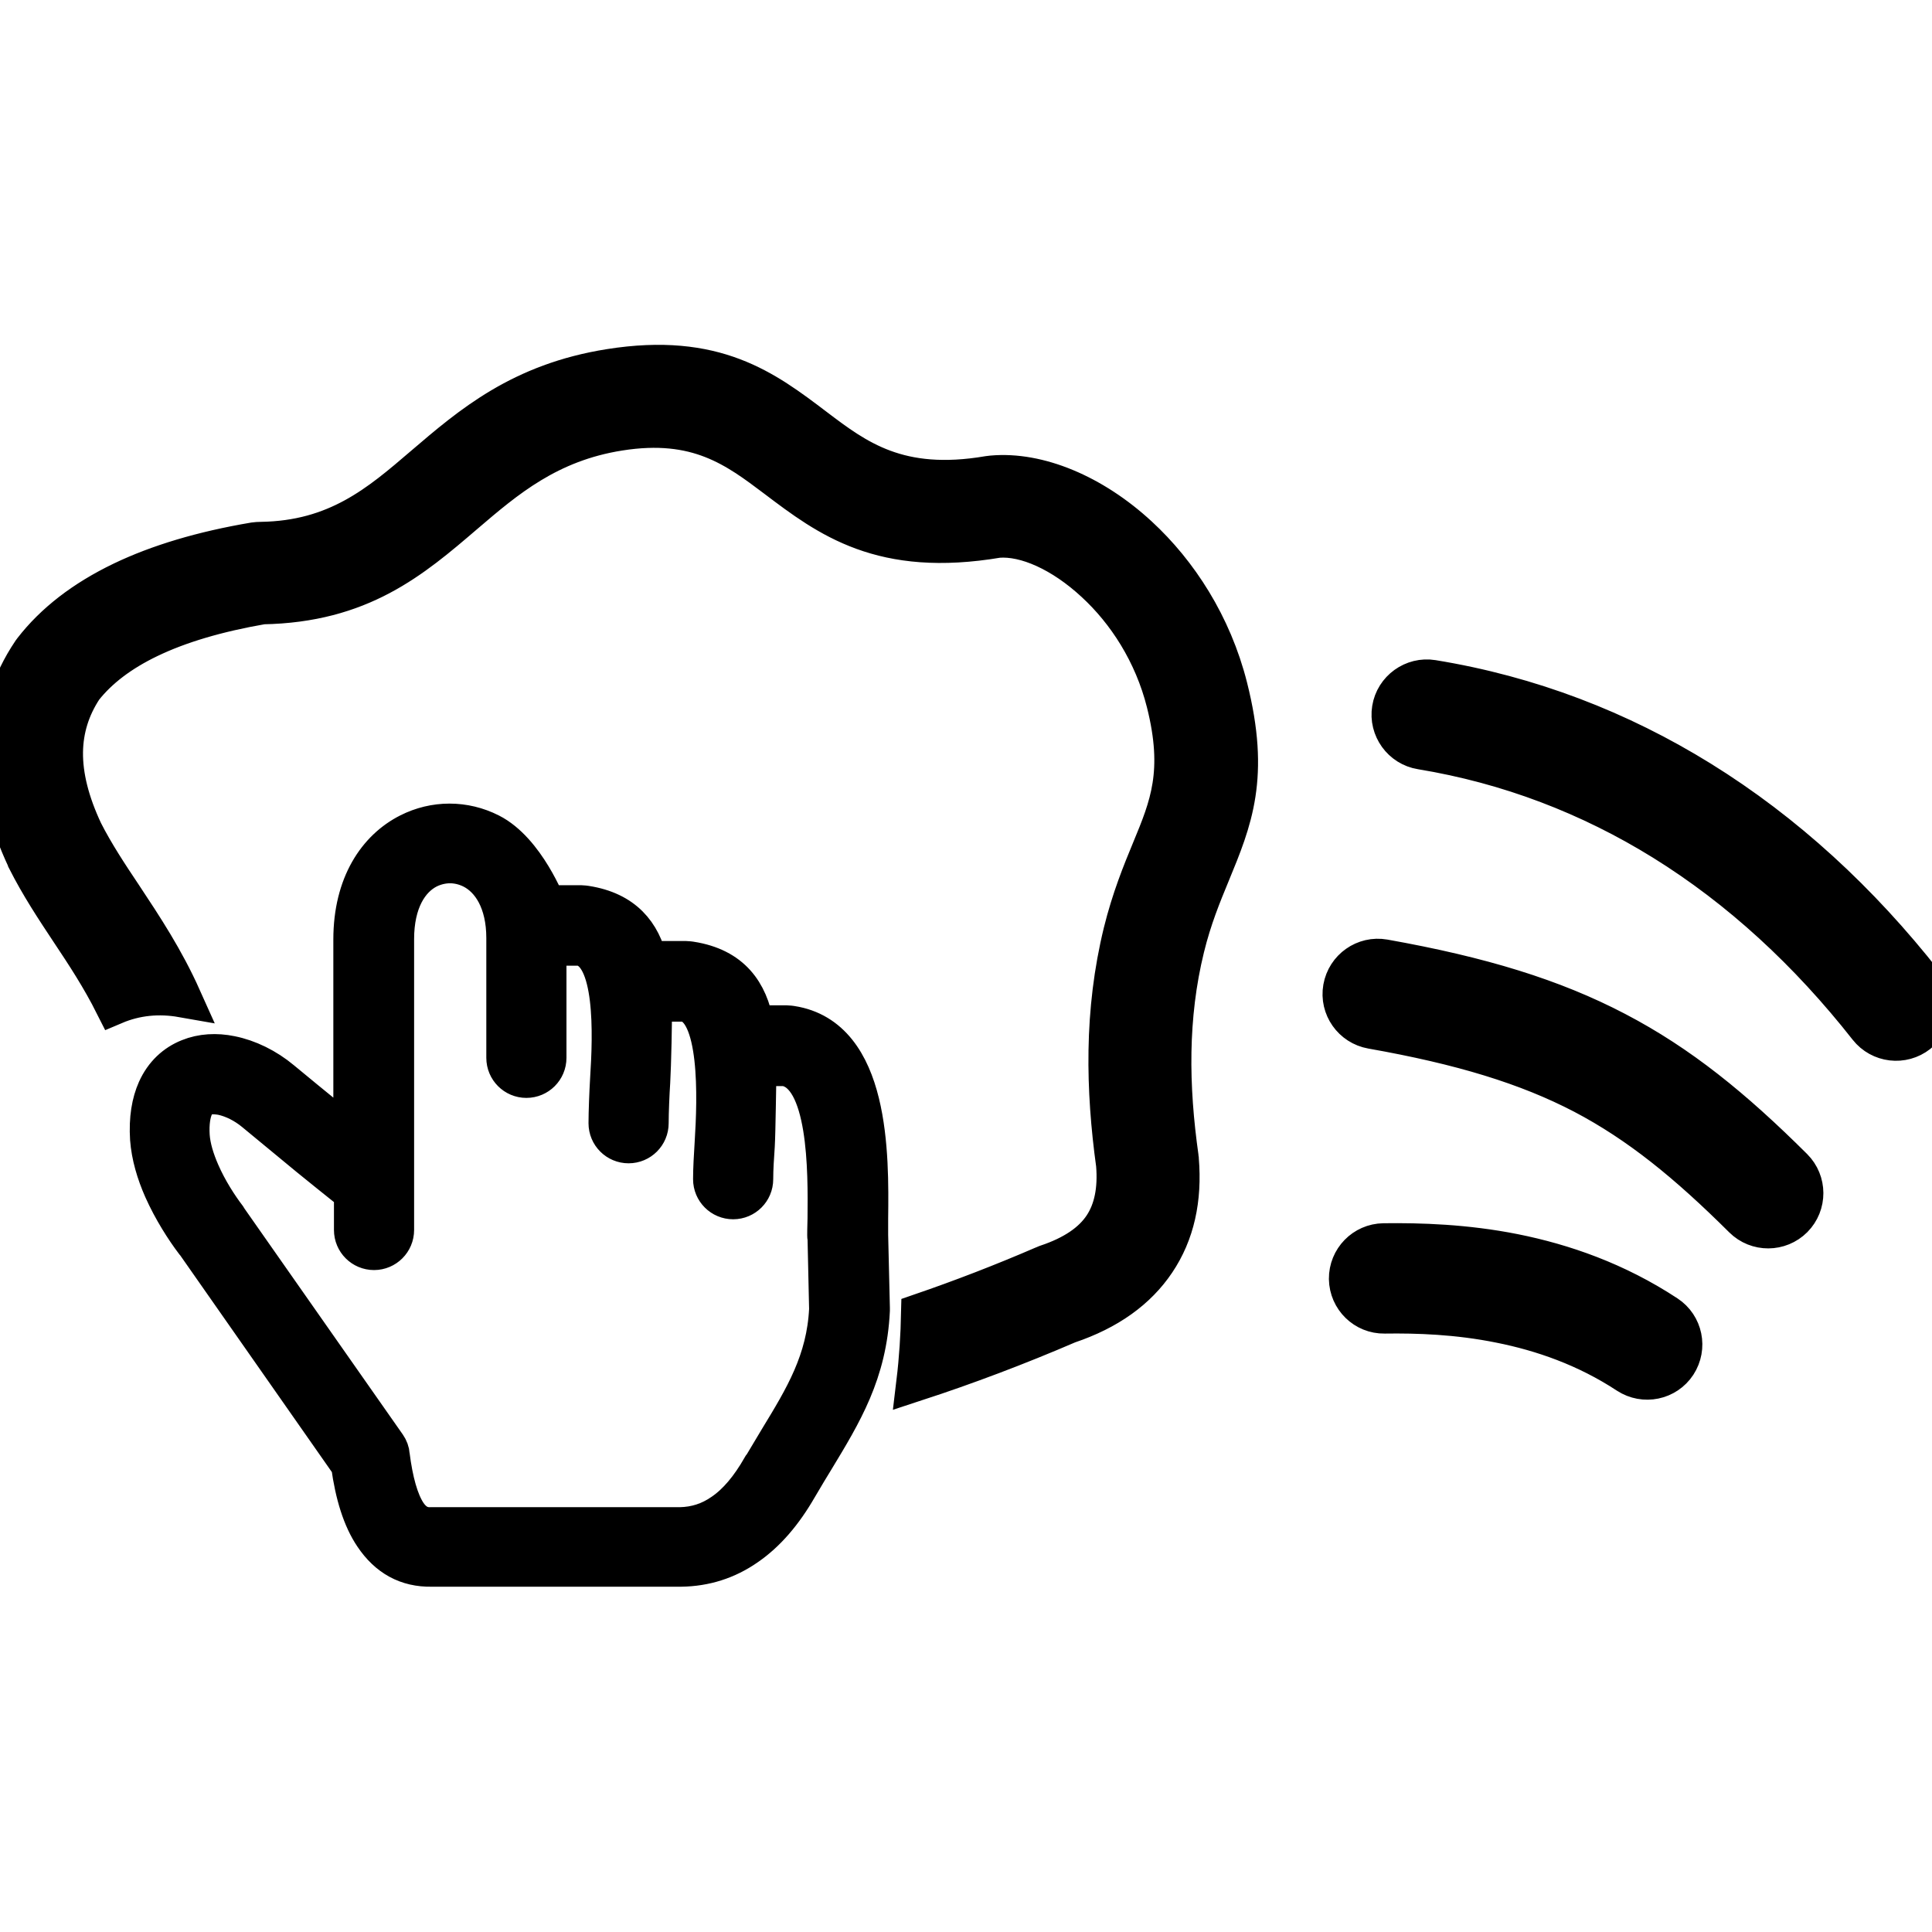 <svg stroke-width="2.458" stroke="#000000" xml:space="preserve" style="enable-background:new 0 0 122.88 76.53" xmlns:xlink="http://www.w3.org/1999/xlink" xmlns="http://www.w3.org/2000/svg" id="Layer_1" version="1.1" viewBox="0 -23.17 122.88 122.88" height="800px" width="800px" fill="#000000">

<g stroke-width="0" id="SVGRepo_bgCarrier"></g>

<g stroke-linejoin="round" stroke-linecap="round" id="SVGRepo_tracerCarrier"></g>

<g id="SVGRepo_iconCarrier"> <g> <path d="M1.66,31.46C0.54,29.08-0.02,26.8,0,24.62c0.03-2.27,0.68-4.38,1.99-6.33c0.03-0.04,0.05-0.08,0.08-0.11l0,0 c1.36-1.76,3.25-3.22,5.68-4.39c2.31-1.11,5.11-1.95,8.42-2.51c0.15-0.02,0.29-0.03,0.43-0.03c4.82-0.07,7.52-2.39,10.33-4.8 c3.04-2.6,6.19-5.3,11.86-6.2c6.69-1.06,9.85,1.33,13.05,3.76c2.64,2,5.32,4.02,11.02,3.05c0.08-0.01,0.17-0.02,0.25-0.03 c2.92-0.26,6.4,1.18,9.31,3.87c2.54,2.34,4.7,5.67,5.7,9.63c1.44,5.7,0.3,8.45-1.11,11.87c-0.56,1.36-1.17,2.83-1.63,4.71 c-0.54,2.2-0.79,4.41-0.83,6.61c-0.04,2.23,0.14,4.48,0.46,6.74c0.01,0.04,0.01,0.08,0.01,0.12l0,0c0.21,2.52-0.27,4.7-1.49,6.51 c-1.19,1.77-3.03,3.11-5.59,3.97c-3.23,1.39-6.46,2.61-9.7,3.67c0.18-1.5,0.27-2.98,0.3-4.4c2.62-0.9,5.24-1.91,7.83-3.03 c0.06-0.03,0.13-0.05,0.2-0.08c1.7-0.57,2.88-1.37,3.57-2.41c0.67-1.01,0.93-2.32,0.8-3.91c-0.33-2.39-0.52-4.81-0.48-7.25 c0.04-2.51,0.33-5.02,0.94-7.52c0.53-2.14,1.2-3.78,1.82-5.28c1.13-2.73,2.03-4.92,0.92-9.33c-0.79-3.14-2.5-5.77-4.51-7.62 c-2.07-1.92-4.38-2.96-6.16-2.82c-7.4,1.25-10.78-1.3-14.11-3.82c-2.52-1.9-5-3.78-9.97-2.99c-4.5,0.71-7.21,3.03-9.83,5.27 c-3.37,2.89-6.62,5.66-12.87,5.77c-2.88,0.5-5.28,1.21-7.21,2.14c-1.81,0.87-3.2,1.93-4.17,3.16c-0.83,1.26-1.24,2.61-1.26,4.05 c-0.02,1.54,0.41,3.23,1.27,5.06l0,0c0.7,1.38,1.59,2.73,2.52,4.12c1.29,1.95,2.63,3.97,3.75,6.47c-1.48-0.26-2.93-0.13-4.32,0.46 c-0.88-1.75-1.86-3.24-2.82-4.68c-0.98-1.48-1.93-2.91-2.78-4.59L1.66,31.46L1.66,31.46L1.66,31.46z M90.38,24.54 c-1.24-0.2-2.09-1.38-1.89-2.62c0.2-1.24,1.38-2.09,2.62-1.89c6.2,1.01,11.9,3.22,17.05,6.41c5.38,3.33,10.14,7.72,14.23,12.93 c0.78,0.99,0.61,2.43-0.38,3.21c-0.99,0.78-2.43,0.61-3.21-0.38c-3.78-4.81-8.14-8.84-13.03-11.87 C101.12,27.45,95.97,25.46,90.38,24.54L90.38,24.54z M88.06,60.42c-1.26,0.02-2.29-0.99-2.31-2.25c-0.01-1.26,0.99-2.29,2.25-2.31 c2.33-0.03,5.22,0.06,8.29,0.67c3.15,0.63,6.51,1.79,9.73,3.91c1.05,0.69,1.34,2.1,0.65,3.16c-0.69,1.05-2.1,1.34-3.16,0.65 c-2.63-1.73-5.44-2.7-8.1-3.23C92.69,60.47,90.13,60.39,88.06,60.42L88.06,60.42z M87.24,42.31c-1.24-0.22-2.08-1.4-1.86-2.65 c0.22-1.24,1.4-2.08,2.65-1.86c6.17,1.1,10.74,2.5,14.77,4.61c4.04,2.11,7.43,4.87,11.27,8.69c0.89,0.89,0.9,2.33,0.01,3.23 c-0.89,0.89-2.33,0.9-3.23,0.01c-3.53-3.51-6.6-6.02-10.16-7.89C97.12,44.59,92.96,43.32,87.24,42.31L87.24,42.31z M22.41,52.61 c-0.06-0.03-0.14-0.08-0.21-0.13c-0.84-0.67-1.77-1.42-2.57-2.07c-1.16-0.96-2.5-2.06-3.44-2.84c-0.64-0.53-1.37-0.89-2.06-1.04 c-0.45-0.08-0.84-0.08-1.16,0.05c-0.26,0.11-0.48,0.32-0.62,0.64c-0.19,0.43-0.29,1.04-0.24,1.86c0.05,0.73,0.3,1.53,0.64,2.31 c0.49,1.13,1.18,2.18,1.69,2.85c0.03,0.05,0.06,0.08,0.08,0.13l10.09,14.4c0.13,0.19,0.21,0.4,0.22,0.61 c0.21,1.66,0.56,2.92,1.07,3.7c0.38,0.57,0.86,0.86,1.48,0.84h15.87c0.99-0.02,1.88-0.3,2.71-0.88c0.91-0.62,1.72-1.59,2.47-2.9 c0.02-0.02,0.03-0.05,0.05-0.06c0.29-0.49,0.67-1.13,1.04-1.74c1.61-2.64,3.01-4.95,3.17-8.24l-0.1-4.52 c-0.02-0.06-0.02-0.13-0.02-0.19s0-0.49,0.02-1.07c0.03-3,0.08-9.18-2.66-9.64h-1.77c-0.02,0.84-0.06,4.19-0.11,5.02 c-0.05,0.75-0.1,1.45-0.1,2.13c0,0.73-0.59,1.32-1.32,1.32c-0.73,0-1.32-0.59-1.32-1.32c0-0.68,0.05-1.48,0.1-2.31 c0.18-2.82,0.38-8.54-1.86-8.94h-1.75c-0.1,0-0.19-0.02-0.29-0.03c0.02,1.02-0.05,4.07-0.11,5.09c-0.05,0.75-0.1,1.94-0.1,2.63 c0,0.73-0.59,1.32-1.32,1.32c-0.73,0-1.32-0.59-1.32-1.32c0-0.68,0.05-1.97,0.1-2.8c0.18-2.82,0.38-8.05-1.86-8.45h-1.75 c-0.13,0-0.24-0.02-0.35-0.05v7.14c0,0.73-0.59,1.32-1.32,1.32c-0.73,0-1.32-0.59-1.32-1.32v-7.62c0-2.31-0.94-3.78-2.15-4.38 c-0.45-0.22-0.92-0.33-1.39-0.33c-0.46,0-0.94,0.11-1.39,0.33c-1.2,0.61-2.12,2.07-2.12,4.45v18.5c0,0.73-0.59,1.32-1.32,1.32 c-0.73,0-1.32-0.59-1.32-1.32v-2.45H22.41L22.41,52.61z M34.78,34.41c0.11-0.03,0.22-0.05,0.35-0.05h1.83c0.1,0,0.21,0.02,0.3,0.03 c2.44,0.38,3.54,1.8,3.98,3.65c0.18-0.08,0.37-0.13,0.56-0.13h1.83c0.1,0,0.21,0.02,0.3,0.03c2.63,0.41,3.68,2.02,4.06,4.06 C48.06,42,48.13,42,48.21,42h1.83c0.1,0,0.21,0.02,0.3,0.03c5.03,0.78,4.97,8.27,4.92,12.3v1.05l0.11,4.65v0.14 c-0.19,3.97-1.75,6.53-3.55,9.5c-0.3,0.49-0.61,1-1.02,1.7c-0.02,0.02-0.02,0.03-0.03,0.05c-0.94,1.64-2.02,2.9-3.27,3.76 c-1.26,0.88-2.66,1.32-4.19,1.34H27.46c-1.58,0.03-2.8-0.65-3.71-2.01c-0.73-1.08-1.21-2.61-1.47-4.52l-9.88-14.12l-0.05-0.05 c-0.59-0.78-1.39-2.01-1.99-3.36c-0.45-1.02-0.78-2.12-0.86-3.2c-0.08-1.29,0.1-2.31,0.46-3.12c0.45-1,1.18-1.66,2.06-2.01 c0.81-0.33,1.74-0.38,2.66-0.19c1.11,0.22,2.26,0.78,3.23,1.59c0.8,0.67,2.13,1.75,3.44,2.82l1.08,0.89V36.59 c0-3.52,1.56-5.78,3.58-6.8c0.81-0.41,1.69-0.62,2.58-0.62c0.89,0,1.77,0.21,2.58,0.62c2.28,1.15,3.62,4.68,3.62,4.65L34.78,34.41 L34.78,34.41z"></path> </g> </g>

</svg>